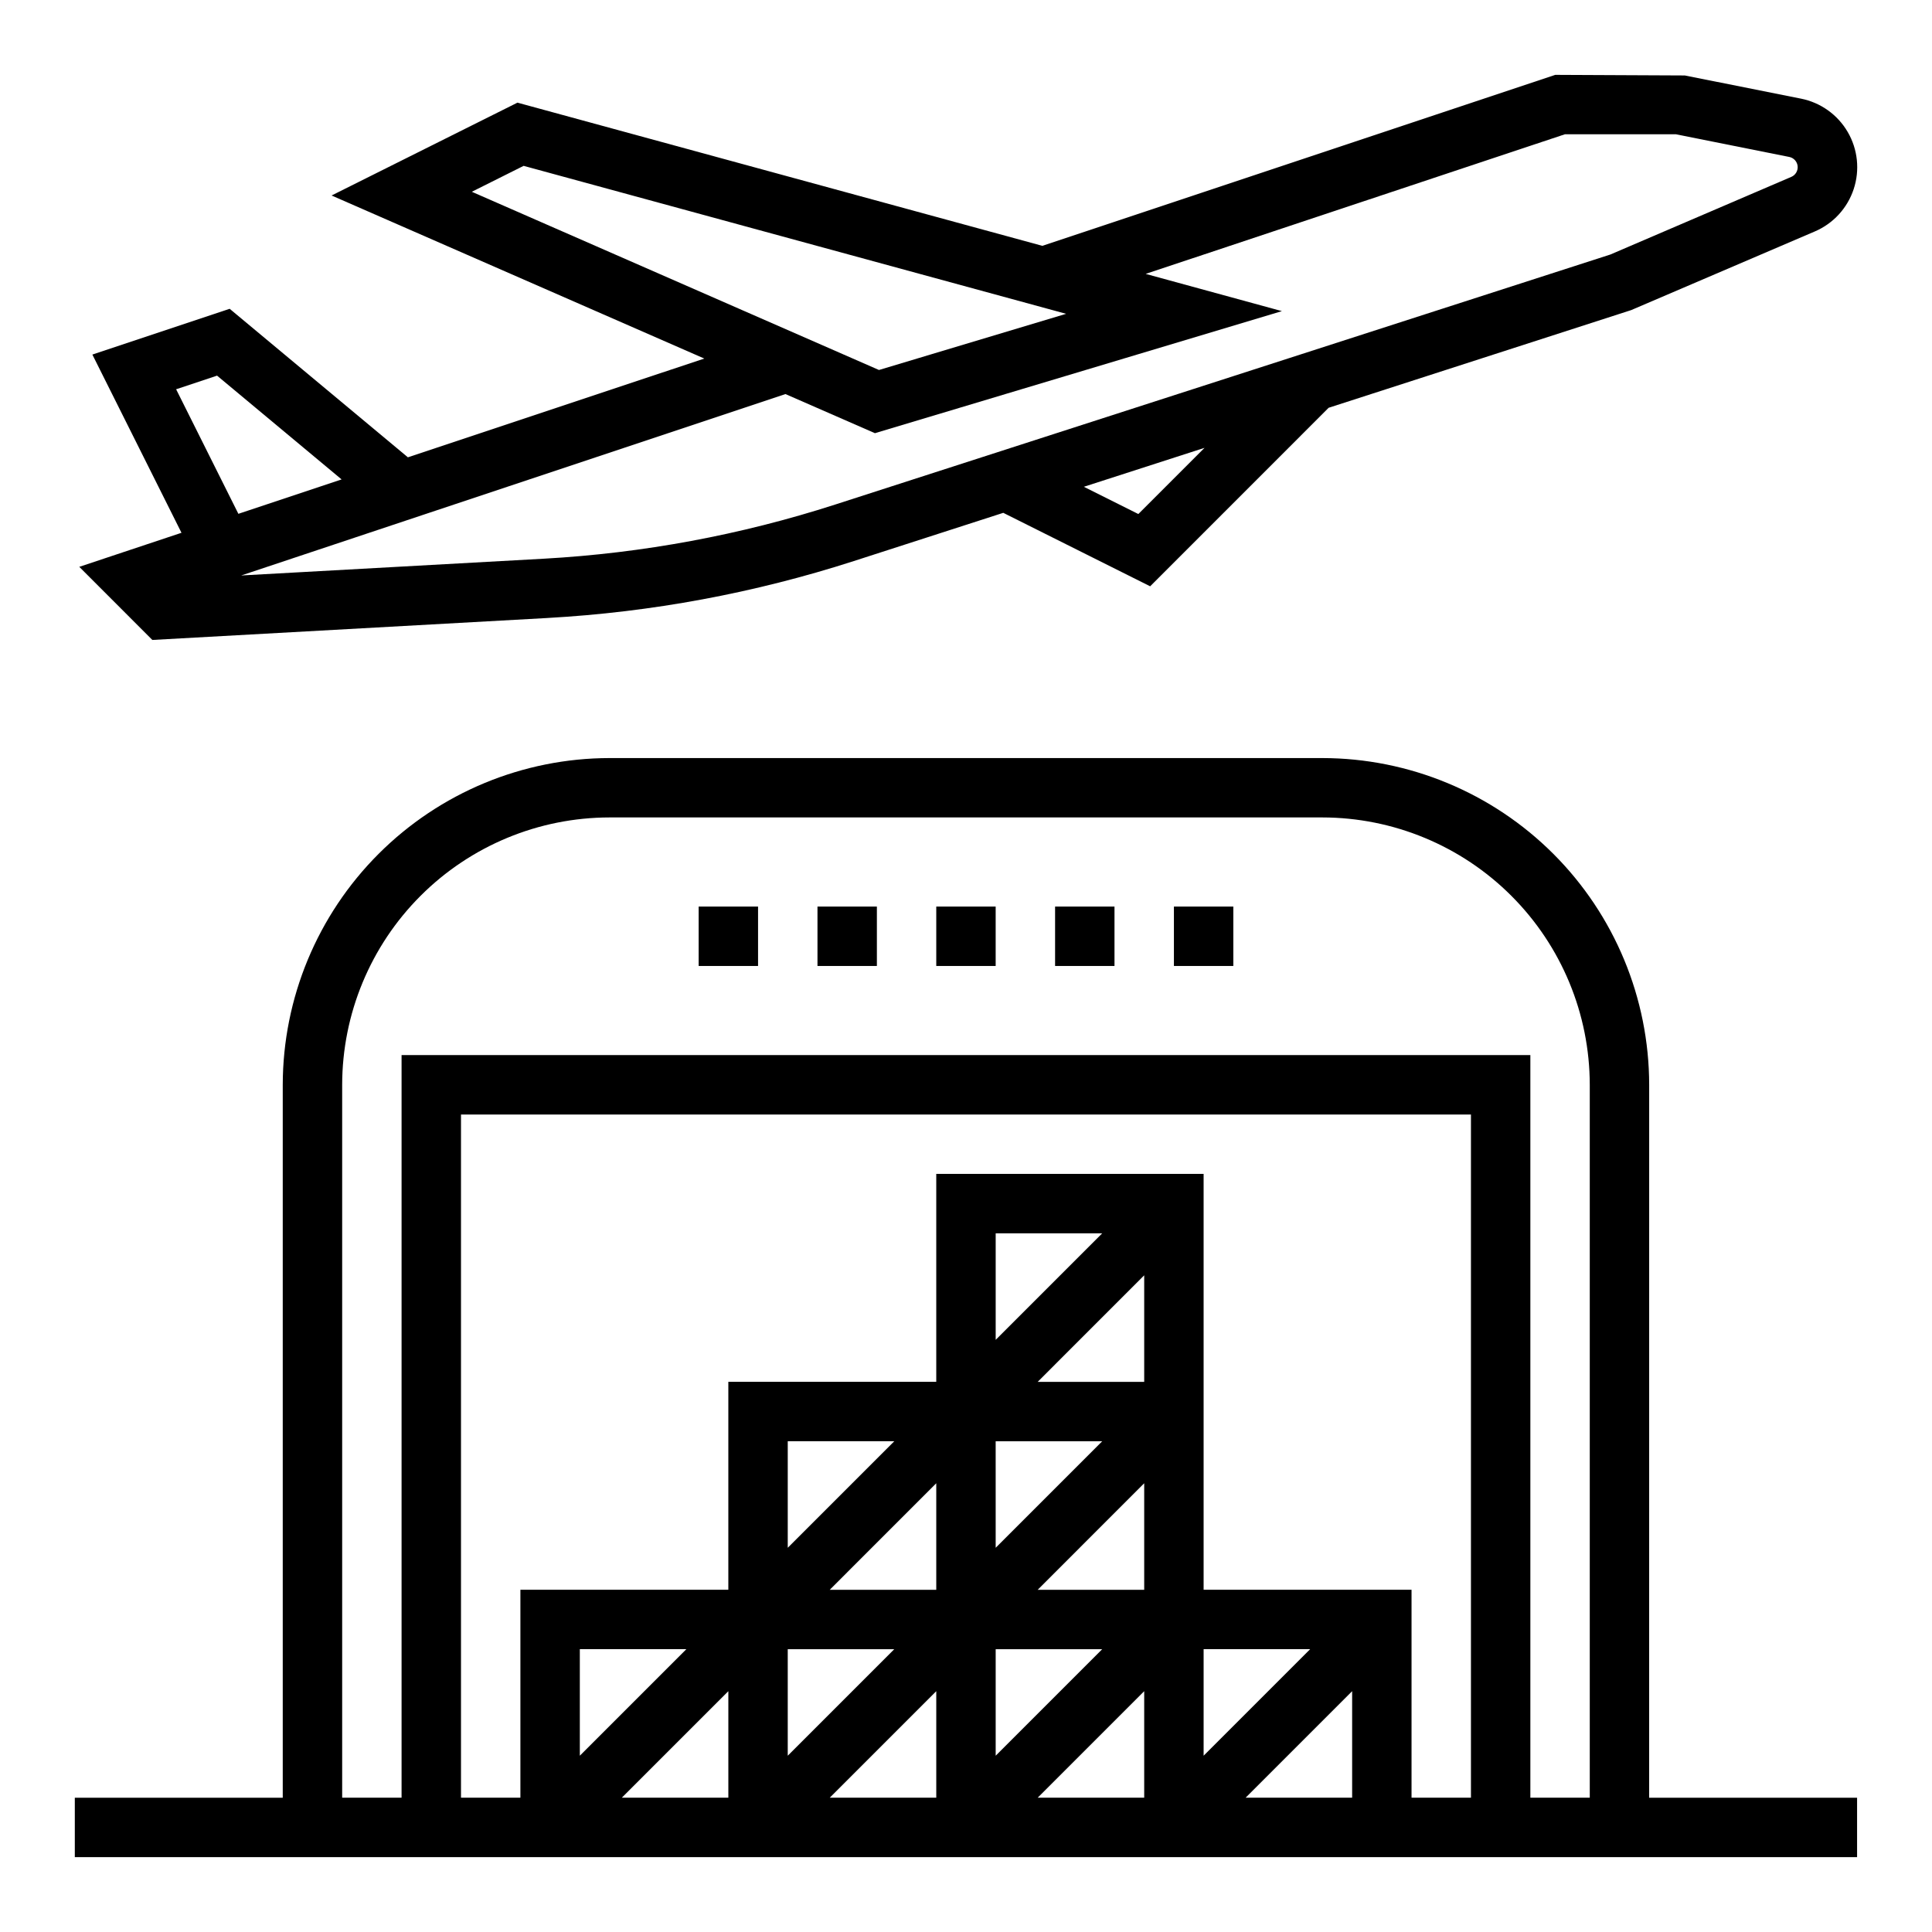 <?xml version="1.0" encoding="UTF-8"?>
<!-- Uploaded to: SVG Repo, www.svgrepo.com, Generator: SVG Repo Mixer Tools -->
<svg fill="#000000" width="800px" height="800px" version="1.1" viewBox="144 144 512 512" xmlns="http://www.w3.org/2000/svg">
 <g>
  <path d="m581.05 431.49c-0.027-22.961-9.16-44.969-25.391-61.203-16.234-16.23-38.242-25.363-61.203-25.391h-188.93c-22.957 0.027-44.969 9.16-61.199 25.391-16.234 16.234-25.367 38.242-25.395 61.203v188.93h-55.105v15.742l472.32 0.004v-15.746h-55.105zm-188.93 133.82h-28.227l28.227-28.23zm15.742-39.359h28.23l-28.227 28.227zm-26.875 55.105-28.227 28.227v-28.23zm38.008-15.742 28.23-28.234v28.23zm17.098 15.742-28.227 28.227v-28.23zm-17.098-70.848 28.23-28.234v28.23zm-11.129-11.137v-28.227h28.23zm-55.105 55.105v-28.23h28.23zm-43.973 66.234 28.23-28.227v28.227zm-11.129-11.129v-28.23h28.23zm66.234 11.129 28.227-28.227v28.227zm55.105 0 28.227-28.227v28.227zm43.973-39.359h28.23l-28.23 28.23zm11.133 39.359 28.227-28.227v28.227zm43.969 0v-55.102h-55.102v-110.21h-70.852v55.105h-55.102v55.105h-55.105v55.105l-15.742-0.004v-181.05h267.65v181.05zm31.488 0v-196.8h-299.14v196.8h-15.742v-188.93c0.02-18.785 7.492-36.793 20.773-50.074 13.281-13.285 31.289-20.754 50.074-20.777h188.93c18.785 0.023 36.793 7.492 50.074 20.777 13.285 13.281 20.754 31.289 20.777 50.074v188.93z"/>
  <path d="m392.12 384.25h15.742v15.742h-15.742z"/>
  <path d="m360.64 384.25h15.742v15.742h-15.742z"/>
  <path d="m423.61 384.25h15.742v15.742h-15.742z"/>
  <path d="m621.27 170.14-30.773-6.141-34.336-0.16-135.92 45.312-139.11-37.949-49.258 24.605 98.77 43.211-78.547 26.176-47.23-39.359-36.387 12.129 23.617 47.23-27.086 9.023 19.363 19.375 104.7-5.816v-0.004c27.594-1.531 54.879-6.602 81.184-15.082l39.621-12.785 38.926 19.469 47.305-47.312 80.176-25.883 48.664-20.844c4.883-2.09 8.629-6.172 10.297-11.215 1.668-5.039 1.094-10.551-1.582-15.141-2.672-4.586-7.184-7.805-12.391-8.84zm-338.5 17.812 143.76 39.211-49.594 14.887-107.9-47.23zm-92.098 59.207 10.848-3.613 33.008 27.504-27.355 9.117zm255 33.062-14.438-7.219 31.977-10.32zm173.06-89.355-47.973 20.586-205.4 66.25c-25.023 8.066-50.977 12.895-77.227 14.359l-80.215 4.445 144.24-48.074 23.711 10.367 107.85-32.348-36.102-9.867 111.1-37h29.426l30.031 6.008c1.191 0.238 2.09 1.223 2.219 2.43 0.125 1.207-0.547 2.359-1.66 2.844z"/>
  <path d="m329.15 384.25h15.742v15.742h-15.742z"/>
  <path d="m455.1 384.25h15.742v15.742h-15.742z"/>
 </g>
</svg>